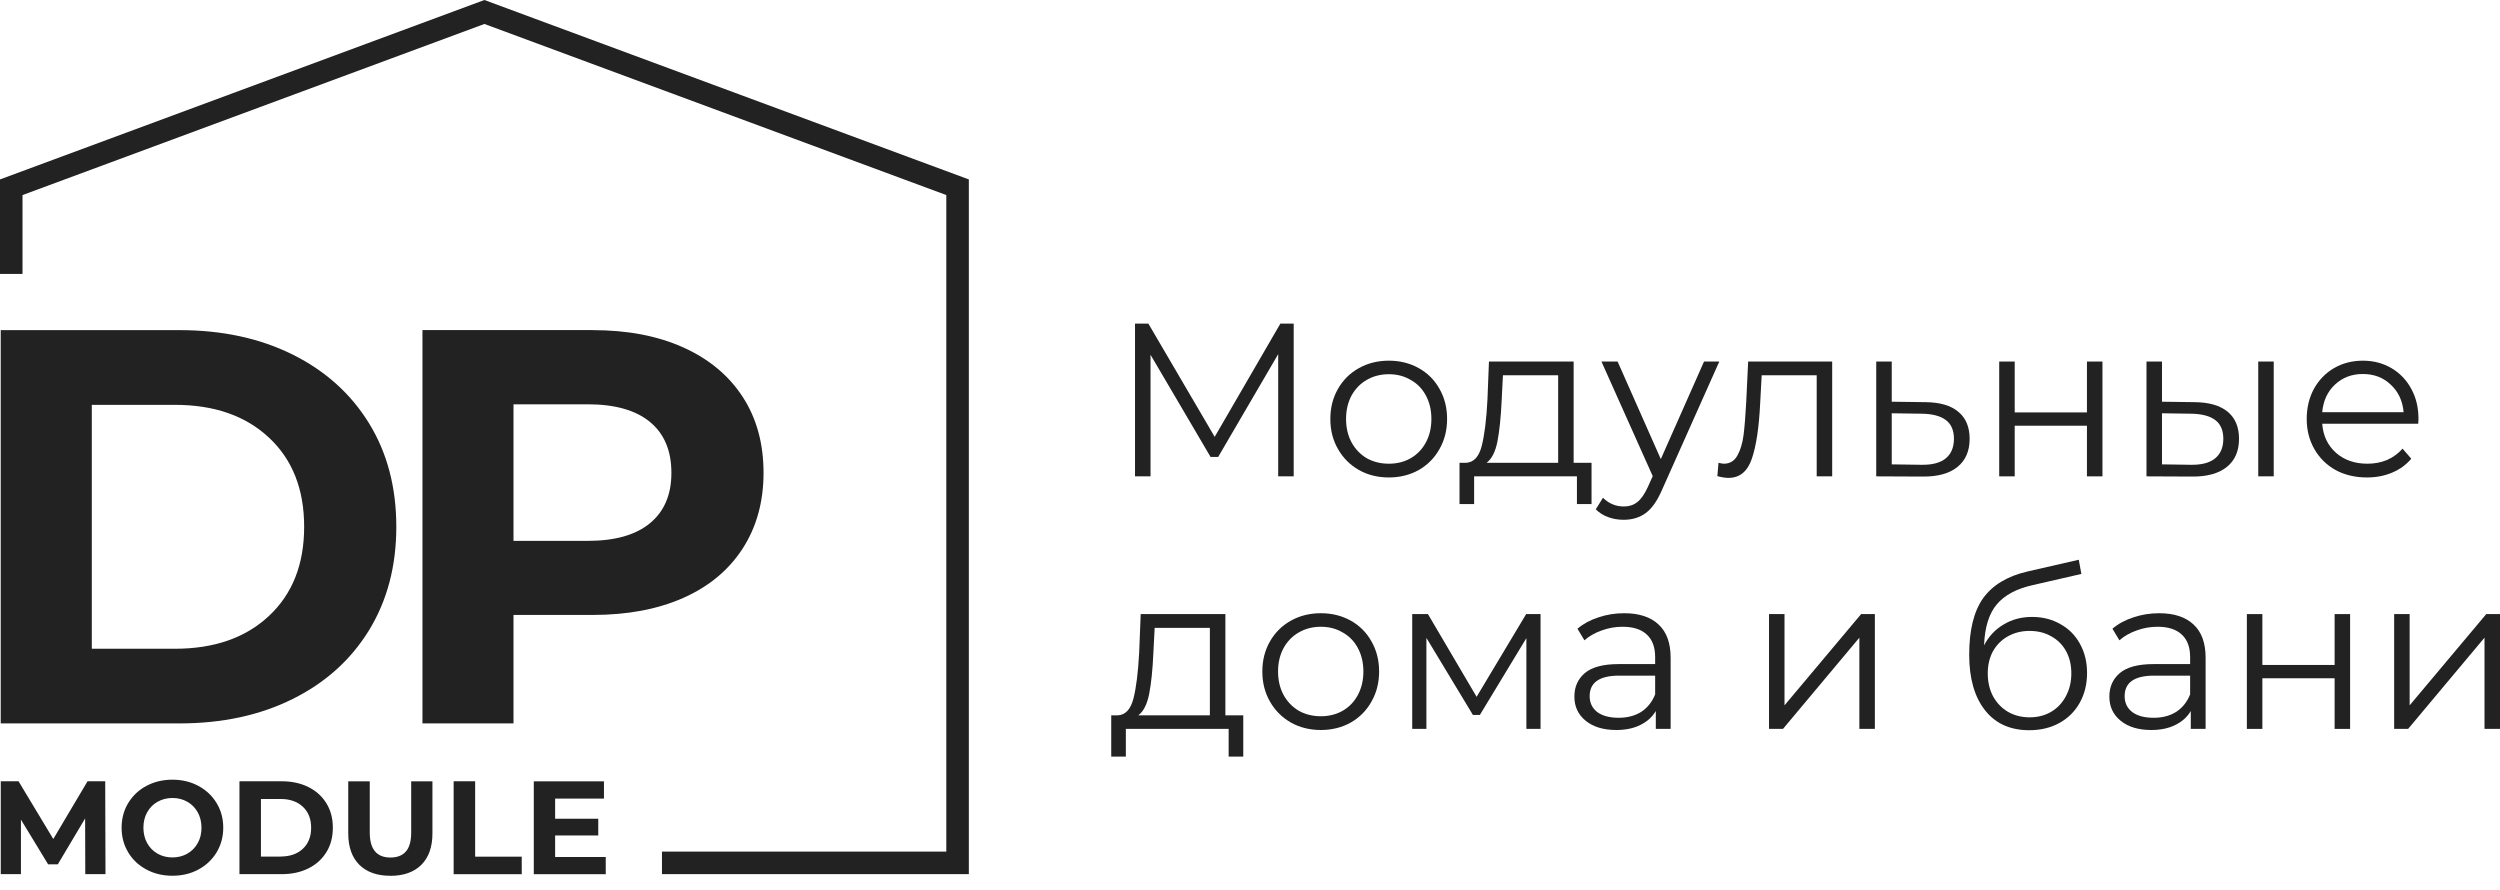 <?xml version="1.0" encoding="UTF-8"?> <svg xmlns="http://www.w3.org/2000/svg" width="118" height="42" viewBox="0 0 118 42" fill="none"> <path fill-rule="evenodd" clip-rule="evenodd" d="M45.729 8.469V41.26H31.245V40.197H44.666V37.03V9.207L22.864 1.131L1.063 9.207V12.93H0V8.469L22.864 0L45.729 8.469Z" fill="#222222"></path> <path d="M0.034 15.582H8.469C10.486 15.582 12.267 15.967 13.813 16.735C15.359 17.505 16.563 18.587 17.421 19.983C18.279 21.38 18.706 23.007 18.706 24.864C18.706 26.72 18.276 28.347 17.421 29.744C16.563 31.14 15.361 32.225 13.813 32.992C12.267 33.762 10.486 34.145 8.469 34.145H0.034V15.58V15.582ZM8.257 30.621C10.113 30.621 11.595 30.103 12.699 29.068C13.805 28.033 14.356 26.632 14.356 24.864C14.356 23.095 13.805 21.694 12.699 20.659C11.593 19.624 10.113 19.109 8.257 19.109H4.333V30.619H8.257V30.621ZM27.977 15.582C29.622 15.582 31.05 15.856 32.261 16.403C33.471 16.951 34.404 17.729 35.058 18.737C35.712 19.744 36.039 20.937 36.039 22.317C36.039 23.679 35.712 24.868 35.058 25.884C34.404 26.9 33.471 27.678 32.261 28.217C31.05 28.756 29.622 29.025 27.977 29.025H24.237V34.145H19.94V15.58H27.977V15.582ZM27.738 25.529C29.029 25.529 30.009 25.251 30.682 24.693C31.354 24.137 31.69 23.345 31.69 22.319C31.69 21.275 31.354 20.475 30.682 19.919C30.011 19.363 29.029 19.083 27.738 19.083H24.237V25.529H27.738Z" fill="#222222"></path> <path d="M4.025 41.26L4.018 38.63L2.729 40.796H2.271L0.988 38.685V41.26H0.036V36.876H0.875L2.515 39.601L4.132 36.876H4.966L4.979 41.26H4.027H4.025ZM8.139 41.335C7.684 41.335 7.273 41.237 6.908 41.04C6.542 40.843 6.255 40.574 6.05 40.229C5.843 39.885 5.74 39.498 5.74 39.068C5.74 38.638 5.843 38.251 6.05 37.907C6.258 37.563 6.542 37.291 6.908 37.096C7.273 36.9 7.684 36.801 8.139 36.801C8.595 36.801 9.003 36.9 9.367 37.096C9.731 37.293 10.017 37.563 10.225 37.907C10.434 38.251 10.537 38.638 10.537 39.068C10.537 39.498 10.432 39.885 10.225 40.229C10.015 40.574 9.731 40.845 9.367 41.04C9.003 41.237 8.595 41.335 8.139 41.335ZM8.139 40.471C8.398 40.471 8.631 40.411 8.841 40.294C9.05 40.174 9.213 40.009 9.333 39.795C9.453 39.581 9.51 39.34 9.51 39.068C9.51 38.797 9.45 38.555 9.333 38.341C9.213 38.127 9.05 37.962 8.841 37.843C8.631 37.723 8.398 37.665 8.139 37.665C7.881 37.665 7.648 37.725 7.438 37.843C7.228 37.962 7.066 38.127 6.946 38.341C6.826 38.555 6.769 38.797 6.769 39.068C6.769 39.34 6.829 39.581 6.946 39.795C7.066 40.009 7.228 40.174 7.438 40.294C7.648 40.413 7.881 40.471 8.139 40.471ZM11.302 36.876H13.293C13.77 36.876 14.19 36.966 14.555 37.148C14.921 37.33 15.205 37.586 15.406 37.916C15.61 38.245 15.71 38.63 15.71 39.068C15.71 39.507 15.61 39.892 15.406 40.221C15.203 40.55 14.921 40.807 14.555 40.989C14.19 41.17 13.768 41.26 13.293 41.26H11.302V36.876ZM13.244 40.428C13.683 40.428 14.033 40.306 14.294 40.063C14.555 39.819 14.686 39.487 14.686 39.07C14.686 38.653 14.555 38.322 14.294 38.078C14.033 37.834 13.683 37.712 13.244 37.712H12.316V40.431H13.244V40.428ZM18.424 41.337C17.797 41.337 17.31 41.164 16.961 40.818C16.613 40.471 16.437 39.977 16.437 39.333V36.878H17.453V39.297C17.453 40.082 17.778 40.475 18.43 40.475C18.747 40.475 18.991 40.381 19.157 40.191C19.324 40.001 19.408 39.703 19.408 39.299V36.88H20.411V39.336C20.411 39.979 20.235 40.473 19.887 40.82C19.538 41.166 19.05 41.339 18.424 41.339V41.337ZM21.412 36.876H22.427V40.435H24.626V41.262H21.412V36.878V36.876ZM28.591 40.448V41.262H25.195V36.878H28.507V37.693H26.202V38.645H28.238V39.434H26.202V40.45H28.589L28.591 40.448Z" fill="#222222"></path> <path d="M61.062 15.273V22.484H60.331V16.715L57.498 21.567H57.138L54.305 16.746V22.484H53.573V15.273H54.202L57.333 20.619L60.434 15.273H61.062Z" fill="#222222"></path> <path d="M65.553 22.536C65.031 22.536 64.56 22.419 64.141 22.185C63.722 21.945 63.393 21.615 63.153 21.196C62.912 20.777 62.792 20.304 62.792 19.775C62.792 19.246 62.912 18.772 63.153 18.353C63.393 17.934 63.722 17.608 64.141 17.375C64.56 17.141 65.031 17.024 65.553 17.024C66.075 17.024 66.545 17.141 66.964 17.375C67.383 17.608 67.709 17.934 67.943 18.353C68.183 18.772 68.303 19.246 68.303 19.775C68.303 20.304 68.183 20.777 67.943 21.196C67.709 21.615 67.383 21.945 66.964 22.185C66.545 22.419 66.075 22.536 65.553 22.536ZM65.553 21.887C65.937 21.887 66.281 21.801 66.583 21.629C66.892 21.451 67.132 21.2 67.304 20.877C67.476 20.554 67.562 20.187 67.562 19.775C67.562 19.363 67.476 18.995 67.304 18.672C67.132 18.35 66.892 18.102 66.583 17.931C66.281 17.752 65.937 17.663 65.553 17.663C65.168 17.663 64.821 17.752 64.512 17.931C64.21 18.102 63.97 18.35 63.791 18.672C63.62 18.995 63.534 19.363 63.534 19.775C63.534 20.187 63.62 20.554 63.791 20.877C63.97 21.2 64.21 21.451 64.512 21.629C64.821 21.801 65.168 21.887 65.553 21.887Z" fill="#222222"></path> <path d="M75.121 21.845V23.792H74.431V22.484H69.579V23.792H68.889V21.845H69.198C69.562 21.825 69.809 21.557 69.939 21.042C70.07 20.527 70.159 19.806 70.207 18.878L70.279 17.065H74.276V21.845H75.121ZM70.877 18.92C70.842 19.689 70.777 20.324 70.681 20.826C70.585 21.32 70.413 21.66 70.166 21.845H73.545V17.714H70.939L70.877 18.92Z" fill="#222222"></path> <path d="M81.151 17.065L78.442 23.133C78.222 23.641 77.968 24.002 77.68 24.215C77.391 24.428 77.044 24.534 76.639 24.534C76.378 24.534 76.134 24.493 75.908 24.41C75.681 24.328 75.485 24.204 75.32 24.04L75.66 23.494C75.935 23.768 76.265 23.906 76.649 23.906C76.897 23.906 77.106 23.837 77.278 23.7C77.456 23.562 77.621 23.329 77.772 22.999L78.009 22.474L75.588 17.065H76.351L78.39 21.67L80.43 17.065H81.151Z" fill="#222222"></path> <path d="M86.479 17.065V22.484H85.748V17.714H83.152L83.079 19.054C83.025 20.18 82.894 21.045 82.688 21.65C82.482 22.254 82.115 22.556 81.586 22.556C81.442 22.556 81.266 22.529 81.06 22.474L81.112 21.845C81.236 21.873 81.321 21.887 81.369 21.887C81.651 21.887 81.864 21.756 82.008 21.495C82.152 21.234 82.249 20.911 82.297 20.527C82.345 20.142 82.386 19.634 82.42 19.002L82.513 17.065H86.479Z" fill="#222222"></path> <path d="M90.886 18.982C91.566 18.988 92.081 19.14 92.432 19.435C92.789 19.73 92.967 20.156 92.967 20.712C92.967 21.289 92.775 21.732 92.39 22.041C92.013 22.35 91.463 22.501 90.742 22.494L88.558 22.484V17.065H89.29V18.961L90.886 18.982ZM90.701 21.938C91.202 21.945 91.58 21.845 91.834 21.639C92.095 21.426 92.226 21.117 92.226 20.712C92.226 20.314 92.099 20.018 91.844 19.826C91.59 19.634 91.209 19.534 90.701 19.527L89.29 19.507V21.918L90.701 21.938Z" fill="#222222"></path> <path d="M94.363 17.065H95.094V19.466H98.504V17.065H99.236V22.484H98.504V20.094H95.094V22.484H94.363V17.065Z" fill="#222222"></path> <path d="M103.591 18.982C104.271 18.988 104.79 19.14 105.147 19.435C105.504 19.73 105.682 20.156 105.682 20.712C105.682 21.289 105.49 21.732 105.105 22.041C104.721 22.35 104.171 22.501 103.457 22.494L101.314 22.484V17.065H102.046V18.961L103.591 18.982ZM106.589 17.065H107.32V22.484H106.589V17.065ZM103.416 21.938C103.917 21.945 104.295 21.845 104.549 21.639C104.81 21.426 104.941 21.117 104.941 20.712C104.941 20.314 104.814 20.018 104.559 19.826C104.305 19.634 103.924 19.534 103.416 19.527L102.046 19.507V21.918L103.416 21.938Z" fill="#222222"></path> <path d="M114.142 20.001H109.609C109.65 20.564 109.866 21.021 110.258 21.372C110.649 21.715 111.144 21.887 111.741 21.887C112.078 21.887 112.387 21.828 112.668 21.711C112.95 21.588 113.194 21.409 113.4 21.176L113.812 21.65C113.572 21.938 113.269 22.158 112.905 22.309C112.548 22.46 112.153 22.536 111.721 22.536C111.164 22.536 110.67 22.419 110.237 22.185C109.811 21.945 109.478 21.615 109.238 21.196C108.998 20.777 108.877 20.304 108.877 19.775C108.877 19.246 108.991 18.772 109.217 18.353C109.451 17.934 109.767 17.608 110.165 17.375C110.57 17.141 111.024 17.024 111.525 17.024C112.026 17.024 112.476 17.141 112.874 17.375C113.273 17.608 113.585 17.934 113.812 18.353C114.039 18.765 114.152 19.239 114.152 19.775L114.142 20.001ZM111.525 17.653C111.003 17.653 110.563 17.821 110.206 18.157C109.856 18.487 109.657 18.92 109.609 19.455H113.451C113.403 18.92 113.201 18.487 112.844 18.157C112.493 17.821 112.054 17.653 111.525 17.653Z" fill="#222222"></path> <path d="M58.682 33.765V35.712H57.992V34.404H53.14V35.712H52.45V33.765H52.759C53.123 33.745 53.37 33.477 53.501 32.962C53.631 32.447 53.72 31.726 53.769 30.799L53.841 28.985H57.838V33.765H58.682ZM54.438 30.84C54.404 31.609 54.339 32.244 54.242 32.746C54.146 33.24 53.974 33.58 53.727 33.765H57.106V29.634H54.5L54.438 30.84Z" fill="#222222"></path> <path d="M62.343 34.456C61.821 34.456 61.351 34.339 60.932 34.105C60.513 33.865 60.183 33.535 59.943 33.116C59.703 32.697 59.582 32.224 59.582 31.695C59.582 31.166 59.703 30.692 59.943 30.273C60.183 29.854 60.513 29.528 60.932 29.294C61.351 29.061 61.821 28.944 62.343 28.944C62.865 28.944 63.336 29.061 63.755 29.294C64.173 29.528 64.5 29.854 64.733 30.273C64.974 30.692 65.094 31.166 65.094 31.695C65.094 32.224 64.974 32.697 64.733 33.116C64.5 33.535 64.173 33.865 63.755 34.105C63.336 34.339 62.865 34.456 62.343 34.456ZM62.343 33.807C62.728 33.807 63.071 33.721 63.373 33.549C63.682 33.37 63.923 33.12 64.094 32.797C64.266 32.474 64.352 32.107 64.352 31.695C64.352 31.283 64.266 30.915 64.094 30.593C63.923 30.27 63.682 30.023 63.373 29.851C63.071 29.672 62.728 29.583 62.343 29.583C61.959 29.583 61.612 29.672 61.303 29.851C61.001 30.023 60.76 30.27 60.582 30.593C60.41 30.915 60.324 31.283 60.324 31.695C60.324 32.107 60.41 32.474 60.582 32.797C60.76 33.12 61.001 33.37 61.303 33.549C61.612 33.721 61.959 33.807 62.343 33.807Z" fill="#222222"></path> <path d="M72.714 28.985V34.404H72.045V30.119L69.85 33.745H69.521L67.326 30.108V34.404H66.657V28.985H67.399L69.696 32.89L72.034 28.985H72.714Z" fill="#222222"></path> <path d="M76.66 28.944C77.368 28.944 77.91 29.123 78.288 29.48C78.665 29.83 78.854 30.352 78.854 31.046V34.404H78.154V33.559C77.989 33.841 77.745 34.061 77.422 34.219C77.106 34.377 76.729 34.456 76.289 34.456C75.685 34.456 75.204 34.311 74.847 34.023C74.49 33.734 74.311 33.353 74.311 32.88C74.311 32.419 74.476 32.048 74.806 31.767C75.142 31.485 75.675 31.345 76.403 31.345H78.123V31.015C78.123 30.548 77.993 30.194 77.731 29.954C77.471 29.707 77.089 29.583 76.588 29.583C76.245 29.583 75.915 29.641 75.599 29.758C75.283 29.868 75.012 30.023 74.785 30.222L74.456 29.676C74.73 29.442 75.06 29.264 75.445 29.14C75.829 29.009 76.234 28.944 76.66 28.944ZM76.403 33.879C76.815 33.879 77.168 33.786 77.464 33.601C77.759 33.408 77.979 33.134 78.123 32.776V31.89H76.423C75.496 31.89 75.032 32.213 75.032 32.859C75.032 33.175 75.153 33.425 75.393 33.611C75.633 33.789 75.97 33.879 76.403 33.879Z" fill="#222222"></path> <path d="M83.498 28.985H84.229V33.292L87.845 28.985H88.494V34.404H87.762V30.098L84.157 34.404H83.498V28.985Z" fill="#222222"></path> <path d="M95.913 29.119C96.414 29.119 96.861 29.233 97.252 29.459C97.65 29.679 97.96 29.992 98.179 30.397C98.399 30.795 98.509 31.252 98.509 31.767C98.509 32.296 98.392 32.766 98.159 33.178C97.932 33.583 97.613 33.899 97.201 34.126C96.789 34.353 96.315 34.466 95.779 34.466C94.879 34.466 94.182 34.15 93.688 33.518C93.193 32.886 92.946 32.014 92.946 30.902C92.946 29.741 93.166 28.852 93.605 28.233C94.052 27.615 94.745 27.197 95.686 26.977L98.118 26.42L98.241 27.09L95.954 27.615C95.178 27.787 94.608 28.093 94.244 28.532C93.88 28.965 93.681 29.607 93.647 30.459C93.866 30.04 94.172 29.713 94.563 29.48C94.955 29.24 95.405 29.119 95.913 29.119ZM95.8 33.858C96.177 33.858 96.514 33.772 96.809 33.601C97.111 33.422 97.345 33.175 97.51 32.859C97.681 32.543 97.767 32.186 97.767 31.788C97.767 31.389 97.685 31.039 97.52 30.737C97.355 30.435 97.122 30.201 96.82 30.036C96.524 29.865 96.184 29.779 95.8 29.779C95.415 29.779 95.072 29.865 94.769 30.036C94.474 30.201 94.241 30.435 94.069 30.737C93.904 31.039 93.822 31.389 93.822 31.788C93.822 32.186 93.904 32.543 94.069 32.859C94.241 33.175 94.478 33.422 94.78 33.601C95.082 33.772 95.422 33.858 95.8 33.858Z" fill="#222222"></path> <path d="M101.911 28.944C102.618 28.944 103.161 29.123 103.539 29.48C103.916 29.83 104.105 30.352 104.105 31.046V34.404H103.405V33.559C103.24 33.841 102.996 34.061 102.673 34.219C102.357 34.377 101.98 34.456 101.54 34.456C100.936 34.456 100.455 34.311 100.098 34.023C99.741 33.734 99.562 33.353 99.562 32.88C99.562 32.419 99.727 32.048 100.057 31.767C100.393 31.485 100.926 31.345 101.654 31.345H103.374V31.015C103.374 30.548 103.243 30.194 102.982 29.954C102.721 29.707 102.34 29.583 101.839 29.583C101.496 29.583 101.166 29.641 100.85 29.758C100.534 29.868 100.263 30.023 100.036 30.222L99.707 29.676C99.981 29.442 100.311 29.264 100.695 29.14C101.08 29.009 101.485 28.944 101.911 28.944ZM101.654 33.879C102.066 33.879 102.419 33.786 102.715 33.601C103.01 33.408 103.23 33.134 103.374 32.776V31.89H101.674C100.747 31.89 100.283 32.213 100.283 32.859C100.283 33.175 100.404 33.425 100.644 33.611C100.884 33.789 101.221 33.879 101.654 33.879Z" fill="#222222"></path> <path d="M106.052 28.985H106.784V31.386H110.194V28.985H110.925V34.404H110.194V32.014H106.784V34.404H106.052V28.985Z" fill="#222222"></path> <path d="M113.004 28.985H113.735V33.292L117.351 28.985H118V34.404H117.269V30.098L113.663 34.404H113.004V28.985Z" fill="#222222"></path> </svg> 